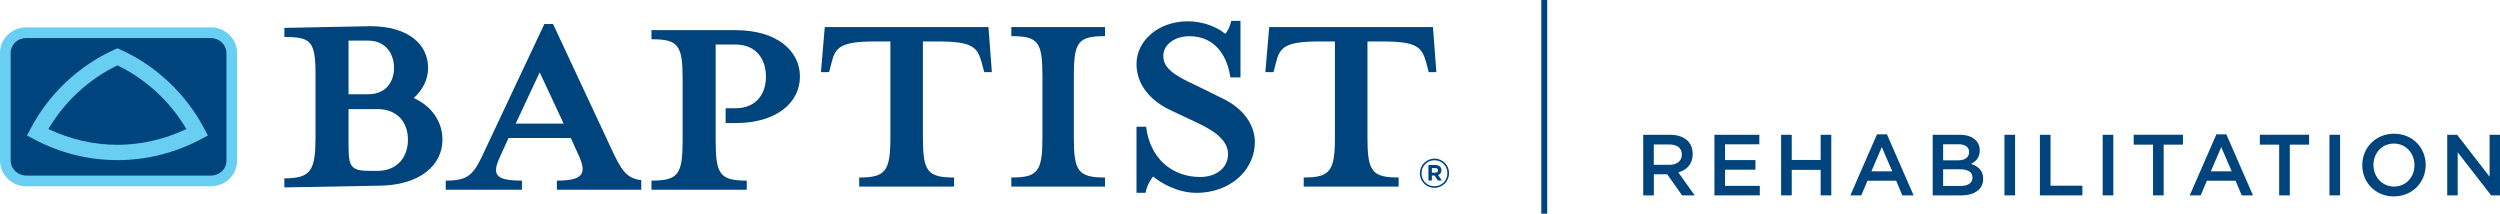 <?xml version="1.0" encoding="UTF-8"?>
<svg id="Layer_2" xmlns="http://www.w3.org/2000/svg" viewBox="0 0 441.97 37.77">
  <defs>
    <style>
      .cls-1 {
        fill: #00447d;
      }

      .cls-2 {
        fill: #68cef2;
      }
    </style>
  </defs>
  <g id="Layer_1-2">
    <g>
      <rect class="cls-1" x="272.48" y="0" width="1.05" height="37.77" />
      <g>
        <path class="cls-2" d="M4.64,4.84C2.08,4.84,0,6.86,0,9.34v19.02c0,2.52,2.08,4.57,4.64,4.57h32.64c2.56,0,4.64-2.02,4.64-4.5V9.41c0-2.52-2.08-4.57-4.64-4.57H4.64Z" />
        <path class="cls-1" d="M37.28,31.04H4.64c-1.51,0-2.75-1.2-2.75-2.67V9.34c0-1.46,1.21-2.61,2.75-2.61h32.64c1.52,0,2.75,1.2,2.75,2.68v19.02c0,1.46-1.21,2.61-2.75,2.61Z" />
        <g>
          <path class="cls-2" d="M20.76,28.31c-5.11,0-10.18-1.27-14.67-3.66l-1.32-.7.7-1.32c3.21-6.06,8.42-10.97,14.67-13.82l.62-.28.62.28c6.25,2.85,11.45,7.76,14.67,13.82l.7,1.32-1.32.7c-4.49,2.39-9.56,3.66-14.67,3.66Z" />
          <path class="cls-1" d="M20.76,11.56c5.08,2.45,9.33,6.4,12.19,11.25-3.8,1.8-7.97,2.79-12.19,2.79s-8.4-.99-12.2-2.79c2.87-4.85,7.12-8.81,12.2-11.25Z" />
        </g>
      </g>
      <path class="cls-1" d="M50.27,31.53c4.74,0,5.51-1.4,5.51-7.41v-10.84c0-6.02-.77-6.74-5.51-6.74v-1.61l15.16-.3c6.78,0,10.25,3.22,10.25,7.37,0,2.04-.93,3.89-2.54,5.33,3.22,1.44,5.08,4.23,5.08,7.37,0,4.49-3.98,8.13-11.43,8.13l-16.52.3v-1.61ZM65.09,7.18h-3.47v9.48h3.47c3.14,0,4.57-2.2,4.57-4.66s-1.44-4.82-4.57-4.82ZM66.7,19.29h-5.08v6.52c0,3.72.42,4.4,3.9,4.4h1.18c3.64,0,5.42-2.54,5.42-5.51s-1.78-5.42-5.42-5.42Z" />
      <path class="cls-1" d="M154.7,7.33c-6.1,0-7.03,1.02-7.71,3.81l-.42,1.61h-1.44l.68-7.96h28.94l.6,7.96h-1.35l-.43-1.61c-.75-2.79-1.61-3.81-7.7-3.81h-2.71v16.93c0,6.02.76,7.12,5.51,7.12v1.61h-16.77v-1.61c4.66,0,5.51-1.1,5.51-7.12V7.33h-2.7Z" />
      <path class="cls-1" d="M233.26,7.33c-6.1,0-7.03,1.02-7.7,3.81l-.42,1.61h-1.44l.68-7.96h28.95l.6,7.96h-1.35l-.42-1.61c-.76-2.79-1.61-3.81-7.71-3.81h-2.7v16.93c0,6.02.76,7.12,5.51,7.12v1.61h-16.78v-1.61c4.66,0,5.52-1.1,5.52-7.12V7.33h-2.71Z" />
      <path class="cls-1" d="M178.79,32.99v-1.61c4.74,0,5.5-1.1,5.5-7.12v-10.84c0-6.02-.76-7.03-5.5-7.03v-1.61h16.56v1.61c-4.75,0-5.51,1.02-5.51,7.03v10.84c0,6.02.76,7.12,5.51,7.12v1.61h-16.56Z" />
      <path class="cls-1" d="M211.51,34.09c-3.39,0-6.35-1.78-7.63-2.88-.42.42-1.18,1.7-1.35,2.88h-1.61v-11.69h1.7c.67,5.59,4.56,8.89,9.57,8.89,2.71,0,4.91-1.53,4.91-4.06,0-2.2-1.95-3.9-5.42-5.51l-4.83-2.28c-3.38-1.61-5.93-4.4-5.93-8.13,0-4.07,3.81-7.54,9.06-7.54,2.79,0,5.17,1.02,6.61,2.2.42-.34.84-1.27,1.09-2.28h1.62v9.99h-1.78c-.6-3.98-2.8-7.28-7.28-7.28-2.37,0-4.58,1.35-4.58,3.48s1.78,3.39,5.85,5.25l4.65,2.29c4.07,1.95,5.68,5.08,5.68,7.62,0,5.33-4.66,9.06-10.33,9.06Z" />
      <path class="cls-1" d="M255.88,30.62c0,1.27-.99,2.31-2.29,2.31s-2.28-1.02-2.28-2.29.99-2.31,2.29-2.31,2.28,1.02,2.28,2.29ZM256.18,30.62c0-1.41-1.13-2.58-2.58-2.58s-2.59,1.18-2.59,2.59,1.13,2.58,2.58,2.58,2.59-1.18,2.59-2.59ZM254.83,30.08c0-.57-.42-.91-1.08-.91h-1.22v2.75h.61v-.89h.47l.59.89h.71l-.67-.98c.35-.13.6-.41.6-.86ZM254.22,30.12c0,.23-.17.4-.47.4h-.61v-.81h.59c.3,0,.49.13.49.41Z" />
      <g>
        <path class="cls-1" d="M108.02,26.17l-10.25-21.93h-1.53l-10.33,21.93c-2.12,4.66-2.88,5.76-7.11,5.76v1.61h13.47v-1.61c-5.25,0-5.25-1.35-3.64-4.74l1.27-2.79h11.01l1.27,2.79c1.61,3.39,1.1,4.74-3.73,4.74v1.61h14.92v-1.69c-2.64-.32-3.53-1.74-5.35-5.68ZM91.17,21.85l4.24-9.06,4.24,9.06h-8.47Z" />
        <path class="cls-1" d="M129.99,19.14h-1.71v2.62h1.71c7.45,0,11.43-3.73,11.43-8.22s-3.98-8.21-11.43-8.21h-14.82v1.61c4.74,0,5.51,1.02,5.51,7.03v10.84c0,6.02-.77,7.12-5.51,7.12v1.61h16.85v-1.61c-4.74,0-5.5-1.1-5.5-7.12v-1.13h0v-5.79s0-10.02,0-10.02h3.47c3.73,0,5.42,2.62,5.42,5.67s-1.7,5.6-5.42,5.6Z" />
      </g>
      <g>
        <path class="cls-1" d="M290.49,23.83h4.78c1.35,0,2.4.4,3.09,1.07.57.58.89,1.38.89,2.31v.03c0,1.76-1.06,2.82-2.54,3.24l2.89,4.06h-2.23l-2.63-3.73h-2.36v3.73h-1.88v-10.71ZM295.13,29.14c1.35,0,2.2-.7,2.2-1.79v-.03c0-1.15-.83-1.78-2.22-1.78h-2.74v3.6h2.75Z" />
        <path class="cls-1" d="M303.09,23.83h7.94v1.68h-6.06v2.79h5.37v1.7h-5.37v2.86h6.14v1.68h-8.02v-10.71Z" />
        <path class="cls-1" d="M314.88,23.83h1.88v4.45h5.11v-4.45h1.88v10.71h-1.88v-4.51h-5.11v4.51h-1.88v-10.71Z" />
        <path class="cls-1" d="M331.84,23.75h1.75l4.71,10.79h-1.99l-1.09-2.59h-5.07l-1.1,2.59h-1.93l4.71-10.79ZM334.53,30.29l-1.85-4.29-1.84,4.29h3.69Z" />
        <path class="cls-1" d="M341.67,23.83h4.81c1.22,0,2.19.34,2.8.95.47.47.72,1.07.72,1.78v.03c0,1.29-.73,1.97-1.53,2.39,1.25.43,2.13,1.15,2.13,2.6v.03c0,1.91-1.58,2.94-3.96,2.94h-4.96v-10.71ZM348.11,26.86c0-.84-.67-1.36-1.88-1.36h-2.71v2.85h2.57c1.21,0,2.02-.47,2.02-1.45v-.03ZM346.5,29.93h-2.98v2.94h3.12c1.27,0,2.07-.51,2.07-1.47v-.03c0-.9-.72-1.44-2.2-1.44Z" />
        <path class="cls-1" d="M354.36,23.83h1.88v10.71h-1.88v-10.71Z" />
        <path class="cls-1" d="M360.63,23.83h1.88v9h5.63v1.71h-7.51v-10.71Z" />
        <path class="cls-1" d="M371.73,23.83h1.88v10.71h-1.88v-10.71Z" />
        <path class="cls-1" d="M380.62,25.57h-3.41v-1.75h8.71v1.75h-3.41v8.97h-1.88v-8.97Z" />
        <path class="cls-1" d="M391.84,23.75h1.75l4.71,10.79h-1.99l-1.09-2.59h-5.07l-1.1,2.59h-1.93l4.71-10.79ZM394.54,30.29l-1.85-4.29-1.84,4.29h3.69Z" />
        <path class="cls-1" d="M402.92,25.57h-3.41v-1.75h8.71v1.75h-3.41v8.97h-1.88v-8.97Z" />
        <path class="cls-1" d="M411.82,23.83h1.88v10.71h-1.88v-10.71Z" />
        <path class="cls-1" d="M417.62,29.21v-.03c0-3.02,2.33-5.54,5.62-5.54s5.59,2.49,5.59,5.51v.03c0,3.01-2.33,5.54-5.62,5.54s-5.59-2.49-5.59-5.51ZM426.85,29.21v-.03c0-2.08-1.52-3.8-3.64-3.8s-3.61,1.68-3.61,3.77v.03c0,2.08,1.52,3.8,3.64,3.8s3.61-1.68,3.61-3.77Z" />
        <path class="cls-1" d="M432.64,23.83h1.75l5.74,7.41v-7.41h1.85v10.71h-1.58l-5.91-7.62v7.62h-1.85v-10.71Z" />
      </g>
    </g>
  </g>
</svg>